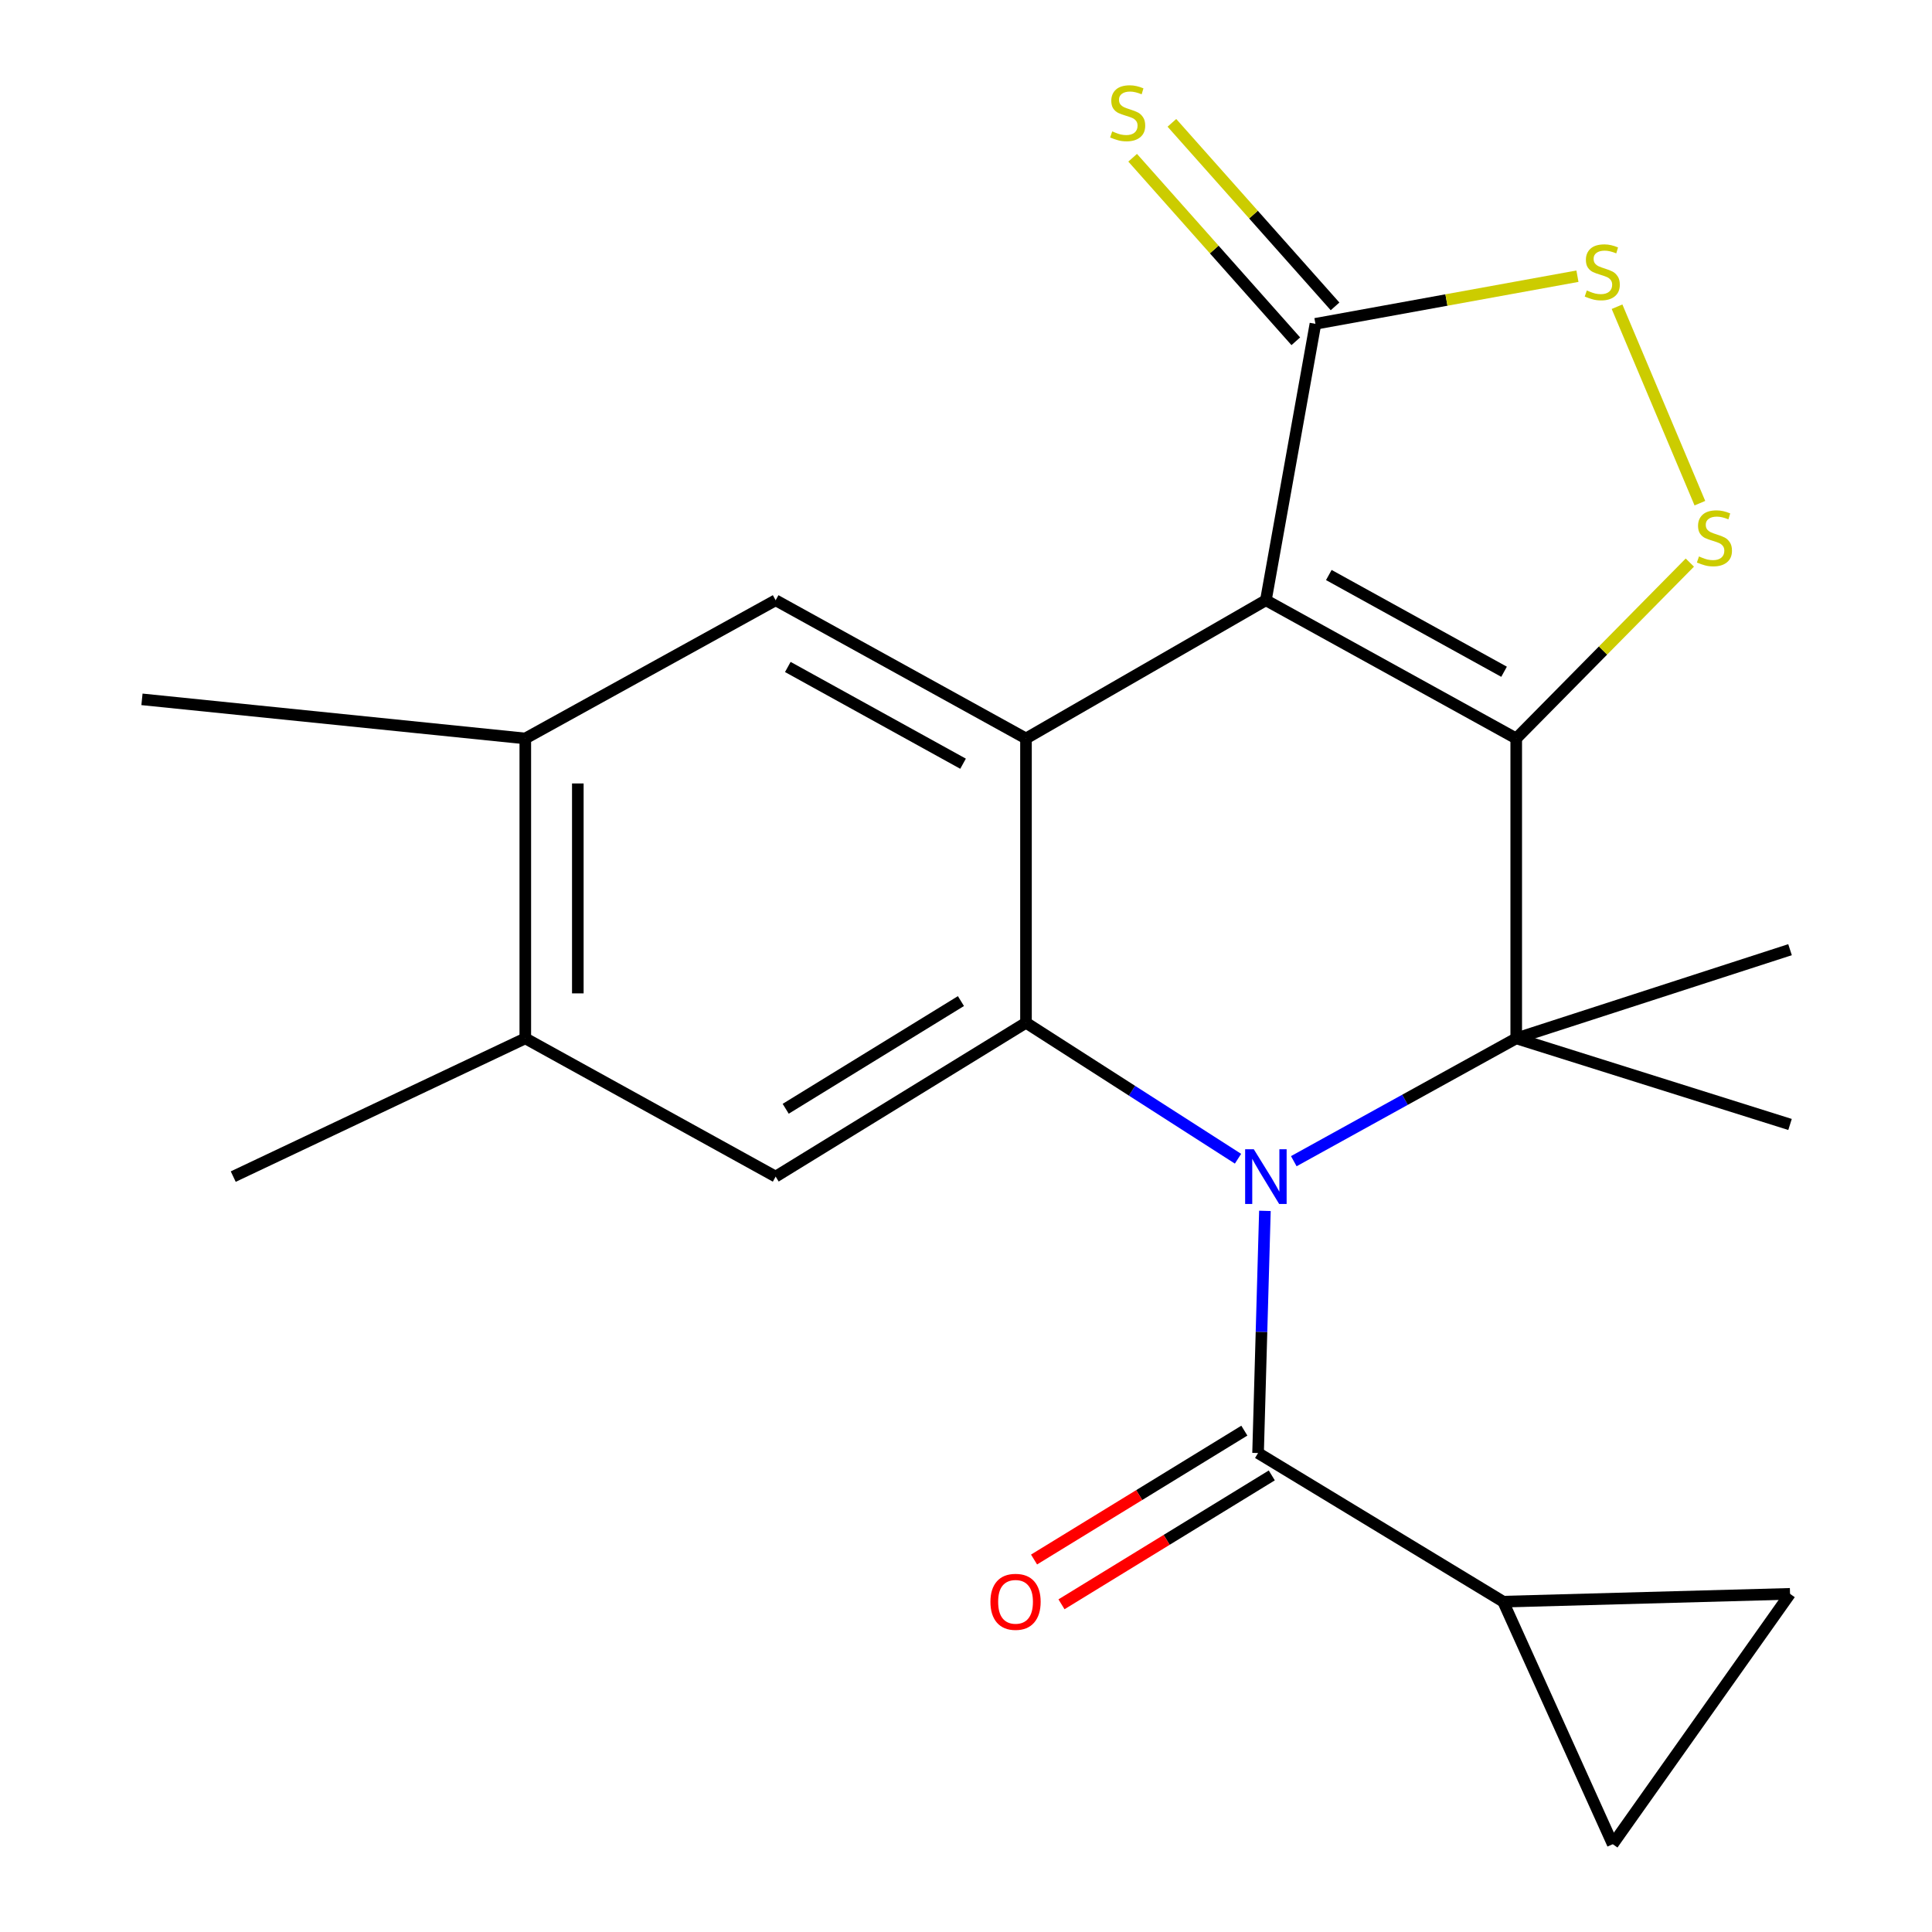 <?xml version='1.0' encoding='iso-8859-1'?>
<svg version='1.1' baseProfile='full'
              xmlns='http://www.w3.org/2000/svg'
                      xmlns:rdkit='http://www.rdkit.org/xml'
                      xmlns:xlink='http://www.w3.org/1999/xlink'
                  xml:space='preserve'
width='1000px' height='1000px' viewBox='0 0 1000 1000'>
<!-- END OF HEADER -->
<rect style='opacity:1.0;fill:#FFFFFF;stroke:none' width='1000' height='1000' x='0' y='0'> </rect>
<path class='bond-1' d='M 784.798,382.231 L 655.221,310.692' style='fill:none;fill-rule:evenodd;stroke:#000000;stroke-width:6px;stroke-linecap:butt;stroke-linejoin:miter;stroke-opacity:1' />
<path class='bond-1' d='M 778.5,347.702 L 687.796,297.625' style='fill:none;fill-rule:evenodd;stroke:#000000;stroke-width:6px;stroke-linecap:butt;stroke-linejoin:miter;stroke-opacity:1' />
<path class='bond-2' d='M 784.798,382.231 L 784.798,537.452' style='fill:none;fill-rule:evenodd;stroke:#000000;stroke-width:6px;stroke-linecap:butt;stroke-linejoin:miter;stroke-opacity:1' />
<path class='bond-5' d='M 784.798,382.231 L 829.727,336.713' style='fill:none;fill-rule:evenodd;stroke:#000000;stroke-width:6px;stroke-linecap:butt;stroke-linejoin:miter;stroke-opacity:1' />
<path class='bond-5' d='M 829.727,336.713 L 874.656,291.195' style='fill:none;fill-rule:evenodd;stroke:#CCCC00;stroke-width:6px;stroke-linecap:butt;stroke-linejoin:miter;stroke-opacity:1' />
<path class='bond-0' d='M 669.661,601.032 L 727.23,569.242' style='fill:none;fill-rule:evenodd;stroke:#0000FF;stroke-width:6px;stroke-linecap:butt;stroke-linejoin:miter;stroke-opacity:1' />
<path class='bond-0' d='M 727.23,569.242 L 784.798,537.452' style='fill:none;fill-rule:evenodd;stroke:#000000;stroke-width:6px;stroke-linecap:butt;stroke-linejoin:miter;stroke-opacity:1' />
<path class='bond-3' d='M 640.793,599.753 L 585.922,564.563' style='fill:none;fill-rule:evenodd;stroke:#0000FF;stroke-width:6px;stroke-linecap:butt;stroke-linejoin:miter;stroke-opacity:1' />
<path class='bond-3' d='M 585.922,564.563 L 531.05,529.372' style='fill:none;fill-rule:evenodd;stroke:#000000;stroke-width:6px;stroke-linecap:butt;stroke-linejoin:miter;stroke-opacity:1' />
<path class='bond-6' d='M 654.719,626.745 L 652.946,689.415' style='fill:none;fill-rule:evenodd;stroke:#0000FF;stroke-width:6px;stroke-linecap:butt;stroke-linejoin:miter;stroke-opacity:1' />
<path class='bond-6' d='M 652.946,689.415 L 651.173,752.085' style='fill:none;fill-rule:evenodd;stroke:#000000;stroke-width:6px;stroke-linecap:butt;stroke-linejoin:miter;stroke-opacity:1' />
<path class='bond-4' d='M 655.221,310.692 L 531.05,382.231' style='fill:none;fill-rule:evenodd;stroke:#000000;stroke-width:6px;stroke-linecap:butt;stroke-linejoin:miter;stroke-opacity:1' />
<path class='bond-7' d='M 655.221,310.692 L 680.864,167.613' style='fill:none;fill-rule:evenodd;stroke:#000000;stroke-width:6px;stroke-linecap:butt;stroke-linejoin:miter;stroke-opacity:1' />
<path class='bond-18' d='M 784.798,537.452 L 926.517,582.019' style='fill:none;fill-rule:evenodd;stroke:#000000;stroke-width:6px;stroke-linecap:butt;stroke-linejoin:miter;stroke-opacity:1' />
<path class='bond-19' d='M 784.798,537.452 L 926.517,491.556' style='fill:none;fill-rule:evenodd;stroke:#000000;stroke-width:6px;stroke-linecap:butt;stroke-linejoin:miter;stroke-opacity:1' />
<path class='bond-10' d='M 531.05,529.372 L 401.473,609.006' style='fill:none;fill-rule:evenodd;stroke:#000000;stroke-width:6px;stroke-linecap:butt;stroke-linejoin:miter;stroke-opacity:1' />
<path class='bond-10' d='M 497.38,518.157 L 406.676,573.901' style='fill:none;fill-rule:evenodd;stroke:#000000;stroke-width:6px;stroke-linecap:butt;stroke-linejoin:miter;stroke-opacity:1' />
<path class='bond-23' d='M 531.05,529.372 L 531.05,382.231' style='fill:none;fill-rule:evenodd;stroke:#000000;stroke-width:6px;stroke-linecap:butt;stroke-linejoin:miter;stroke-opacity:1' />
<path class='bond-11' d='M 531.05,382.231 L 401.473,310.692' style='fill:none;fill-rule:evenodd;stroke:#000000;stroke-width:6px;stroke-linecap:butt;stroke-linejoin:miter;stroke-opacity:1' />
<path class='bond-11' d='M 498.475,395.298 L 407.771,345.221' style='fill:none;fill-rule:evenodd;stroke:#000000;stroke-width:6px;stroke-linecap:butt;stroke-linejoin:miter;stroke-opacity:1' />
<path class='bond-8' d='M 879.858,260.442 L 836.98,158.757' style='fill:none;fill-rule:evenodd;stroke:#CCCC00;stroke-width:6px;stroke-linecap:butt;stroke-linejoin:miter;stroke-opacity:1' />
<path class='bond-9' d='M 651.173,752.085 L 778.047,829.016' style='fill:none;fill-rule:evenodd;stroke:#000000;stroke-width:6px;stroke-linecap:butt;stroke-linejoin:miter;stroke-opacity:1' />
<path class='bond-17' d='M 644.071,740.496 L 589.647,773.85' style='fill:none;fill-rule:evenodd;stroke:#000000;stroke-width:6px;stroke-linecap:butt;stroke-linejoin:miter;stroke-opacity:1' />
<path class='bond-17' d='M 589.647,773.85 L 535.222,807.204' style='fill:none;fill-rule:evenodd;stroke:#FF0000;stroke-width:6px;stroke-linecap:butt;stroke-linejoin:miter;stroke-opacity:1' />
<path class='bond-17' d='M 658.276,763.674 L 603.851,797.028' style='fill:none;fill-rule:evenodd;stroke:#000000;stroke-width:6px;stroke-linecap:butt;stroke-linejoin:miter;stroke-opacity:1' />
<path class='bond-17' d='M 603.851,797.028 L 549.426,830.382' style='fill:none;fill-rule:evenodd;stroke:#FF0000;stroke-width:6px;stroke-linecap:butt;stroke-linejoin:miter;stroke-opacity:1' />
<path class='bond-16' d='M 691.023,158.583 L 648.8,111.085' style='fill:none;fill-rule:evenodd;stroke:#000000;stroke-width:6px;stroke-linecap:butt;stroke-linejoin:miter;stroke-opacity:1' />
<path class='bond-16' d='M 648.8,111.085 L 606.577,63.586' style='fill:none;fill-rule:evenodd;stroke:#CCCC00;stroke-width:6px;stroke-linecap:butt;stroke-linejoin:miter;stroke-opacity:1' />
<path class='bond-16' d='M 670.706,176.644 L 628.483,129.145' style='fill:none;fill-rule:evenodd;stroke:#000000;stroke-width:6px;stroke-linecap:butt;stroke-linejoin:miter;stroke-opacity:1' />
<path class='bond-16' d='M 628.483,129.145 L 586.26,81.647' style='fill:none;fill-rule:evenodd;stroke:#CCCC00;stroke-width:6px;stroke-linecap:butt;stroke-linejoin:miter;stroke-opacity:1' />
<path class='bond-22' d='M 680.864,167.613 L 748.673,155.288' style='fill:none;fill-rule:evenodd;stroke:#000000;stroke-width:6px;stroke-linecap:butt;stroke-linejoin:miter;stroke-opacity:1' />
<path class='bond-22' d='M 748.673,155.288 L 816.482,142.962' style='fill:none;fill-rule:evenodd;stroke:#CCCC00;stroke-width:6px;stroke-linecap:butt;stroke-linejoin:miter;stroke-opacity:1' />
<path class='bond-12' d='M 778.047,829.016 L 926.517,824.968' style='fill:none;fill-rule:evenodd;stroke:#000000;stroke-width:6px;stroke-linecap:butt;stroke-linejoin:miter;stroke-opacity:1' />
<path class='bond-13' d='M 778.047,829.016 L 834.756,954.545' style='fill:none;fill-rule:evenodd;stroke:#000000;stroke-width:6px;stroke-linecap:butt;stroke-linejoin:miter;stroke-opacity:1' />
<path class='bond-15' d='M 401.473,609.006 L 271.896,537.452' style='fill:none;fill-rule:evenodd;stroke:#000000;stroke-width:6px;stroke-linecap:butt;stroke-linejoin:miter;stroke-opacity:1' />
<path class='bond-14' d='M 401.473,310.692 L 271.896,382.231' style='fill:none;fill-rule:evenodd;stroke:#000000;stroke-width:6px;stroke-linecap:butt;stroke-linejoin:miter;stroke-opacity:1' />
<path class='bond-24' d='M 926.517,824.968 L 834.756,954.545' style='fill:none;fill-rule:evenodd;stroke:#000000;stroke-width:6px;stroke-linecap:butt;stroke-linejoin:miter;stroke-opacity:1' />
<path class='bond-21' d='M 271.896,382.231 L 73.483,361.979' style='fill:none;fill-rule:evenodd;stroke:#000000;stroke-width:6px;stroke-linecap:butt;stroke-linejoin:miter;stroke-opacity:1' />
<path class='bond-25' d='M 271.896,382.231 L 271.896,537.452' style='fill:none;fill-rule:evenodd;stroke:#000000;stroke-width:6px;stroke-linecap:butt;stroke-linejoin:miter;stroke-opacity:1' />
<path class='bond-25' d='M 299.08,405.514 L 299.08,514.169' style='fill:none;fill-rule:evenodd;stroke:#000000;stroke-width:6px;stroke-linecap:butt;stroke-linejoin:miter;stroke-opacity:1' />
<path class='bond-20' d='M 271.896,537.452 L 120.723,609.006' style='fill:none;fill-rule:evenodd;stroke:#000000;stroke-width:6px;stroke-linecap:butt;stroke-linejoin:miter;stroke-opacity:1' />
<path  class='atom-1' d='M 648.961 594.846
L 658.241 609.846
Q 659.161 611.326, 660.641 614.006
Q 662.121 616.686, 662.201 616.846
L 662.201 594.846
L 665.961 594.846
L 665.961 623.166
L 662.081 623.166
L 652.121 606.766
Q 650.961 604.846, 649.721 602.646
Q 648.521 600.446, 648.161 599.766
L 648.161 623.166
L 644.481 623.166
L 644.481 594.846
L 648.961 594.846
' fill='#0000FF'/>
<path  class='atom-6' d='M 879.387 288.018
Q 879.707 288.138, 881.027 288.698
Q 882.347 289.258, 883.787 289.618
Q 885.267 289.938, 886.707 289.938
Q 889.387 289.938, 890.947 288.658
Q 892.507 287.338, 892.507 285.058
Q 892.507 283.498, 891.707 282.538
Q 890.947 281.578, 889.747 281.058
Q 888.547 280.538, 886.547 279.938
Q 884.027 279.178, 882.507 278.458
Q 881.027 277.738, 879.947 276.218
Q 878.907 274.698, 878.907 272.138
Q 878.907 268.578, 881.307 266.378
Q 883.747 264.178, 888.547 264.178
Q 891.827 264.178, 895.547 265.738
L 894.627 268.818
Q 891.227 267.418, 888.667 267.418
Q 885.907 267.418, 884.387 268.578
Q 882.867 269.698, 882.907 271.658
Q 882.907 273.178, 883.667 274.098
Q 884.467 275.018, 885.587 275.538
Q 886.747 276.058, 888.667 276.658
Q 891.227 277.458, 892.747 278.258
Q 894.267 279.058, 895.347 280.698
Q 896.467 282.298, 896.467 285.058
Q 896.467 288.978, 893.827 291.098
Q 891.227 293.178, 886.867 293.178
Q 884.347 293.178, 882.427 292.618
Q 880.547 292.098, 878.307 291.178
L 879.387 288.018
' fill='#CCCC00'/>
<path  class='atom-9' d='M 821.334 150.346
Q 821.654 150.466, 822.974 151.026
Q 824.294 151.586, 825.734 151.946
Q 827.214 152.266, 828.654 152.266
Q 831.334 152.266, 832.894 150.986
Q 834.454 149.666, 834.454 147.386
Q 834.454 145.826, 833.654 144.866
Q 832.894 143.906, 831.694 143.386
Q 830.494 142.866, 828.494 142.266
Q 825.974 141.506, 824.454 140.786
Q 822.974 140.066, 821.894 138.546
Q 820.854 137.026, 820.854 134.466
Q 820.854 130.906, 823.254 128.706
Q 825.694 126.506, 830.494 126.506
Q 833.774 126.506, 837.494 128.066
L 836.574 131.146
Q 833.174 129.746, 830.614 129.746
Q 827.854 129.746, 826.334 130.906
Q 824.814 132.026, 824.854 133.986
Q 824.854 135.506, 825.614 136.426
Q 826.414 137.346, 827.534 137.866
Q 828.694 138.386, 830.614 138.986
Q 833.174 139.786, 834.694 140.586
Q 836.214 141.386, 837.294 143.026
Q 838.414 144.626, 838.414 147.386
Q 838.414 151.306, 835.774 153.426
Q 833.174 155.506, 828.814 155.506
Q 826.294 155.506, 824.374 154.946
Q 822.494 154.426, 820.254 153.506
L 821.334 150.346
' fill='#CCCC00'/>
<path  class='atom-17' d='M 575.681 68.008
Q 576.001 68.128, 577.321 68.688
Q 578.641 69.248, 580.081 69.608
Q 581.561 69.928, 583.001 69.928
Q 585.681 69.928, 587.241 68.648
Q 588.801 67.328, 588.801 65.048
Q 588.801 63.488, 588.001 62.528
Q 587.241 61.568, 586.041 61.048
Q 584.841 60.528, 582.841 59.928
Q 580.321 59.168, 578.801 58.448
Q 577.321 57.728, 576.241 56.208
Q 575.201 54.688, 575.201 52.128
Q 575.201 48.568, 577.601 46.368
Q 580.041 44.168, 584.841 44.168
Q 588.121 44.168, 591.841 45.728
L 590.921 48.808
Q 587.521 47.408, 584.961 47.408
Q 582.201 47.408, 580.681 48.568
Q 579.161 49.688, 579.201 51.648
Q 579.201 53.168, 579.961 54.088
Q 580.761 55.008, 581.881 55.528
Q 583.041 56.048, 584.961 56.648
Q 587.521 57.448, 589.041 58.248
Q 590.561 59.048, 591.641 60.688
Q 592.761 62.288, 592.761 65.048
Q 592.761 68.968, 590.121 71.088
Q 587.521 73.168, 583.161 73.168
Q 580.641 73.168, 578.721 72.608
Q 576.841 72.088, 574.601 71.168
L 575.681 68.008
' fill='#CCCC00'/>
<path  class='atom-18' d='M 512.644 829.096
Q 512.644 822.296, 516.004 818.496
Q 519.364 814.696, 525.644 814.696
Q 531.924 814.696, 535.284 818.496
Q 538.644 822.296, 538.644 829.096
Q 538.644 835.976, 535.244 839.896
Q 531.844 843.776, 525.644 843.776
Q 519.404 843.776, 516.004 839.896
Q 512.644 836.016, 512.644 829.096
M 525.644 840.576
Q 529.964 840.576, 532.284 837.696
Q 534.644 834.776, 534.644 829.096
Q 534.644 823.536, 532.284 820.736
Q 529.964 817.896, 525.644 817.896
Q 521.324 817.896, 518.964 820.696
Q 516.644 823.496, 516.644 829.096
Q 516.644 834.816, 518.964 837.696
Q 521.324 840.576, 525.644 840.576
' fill='#FF0000'/>
</svg>
